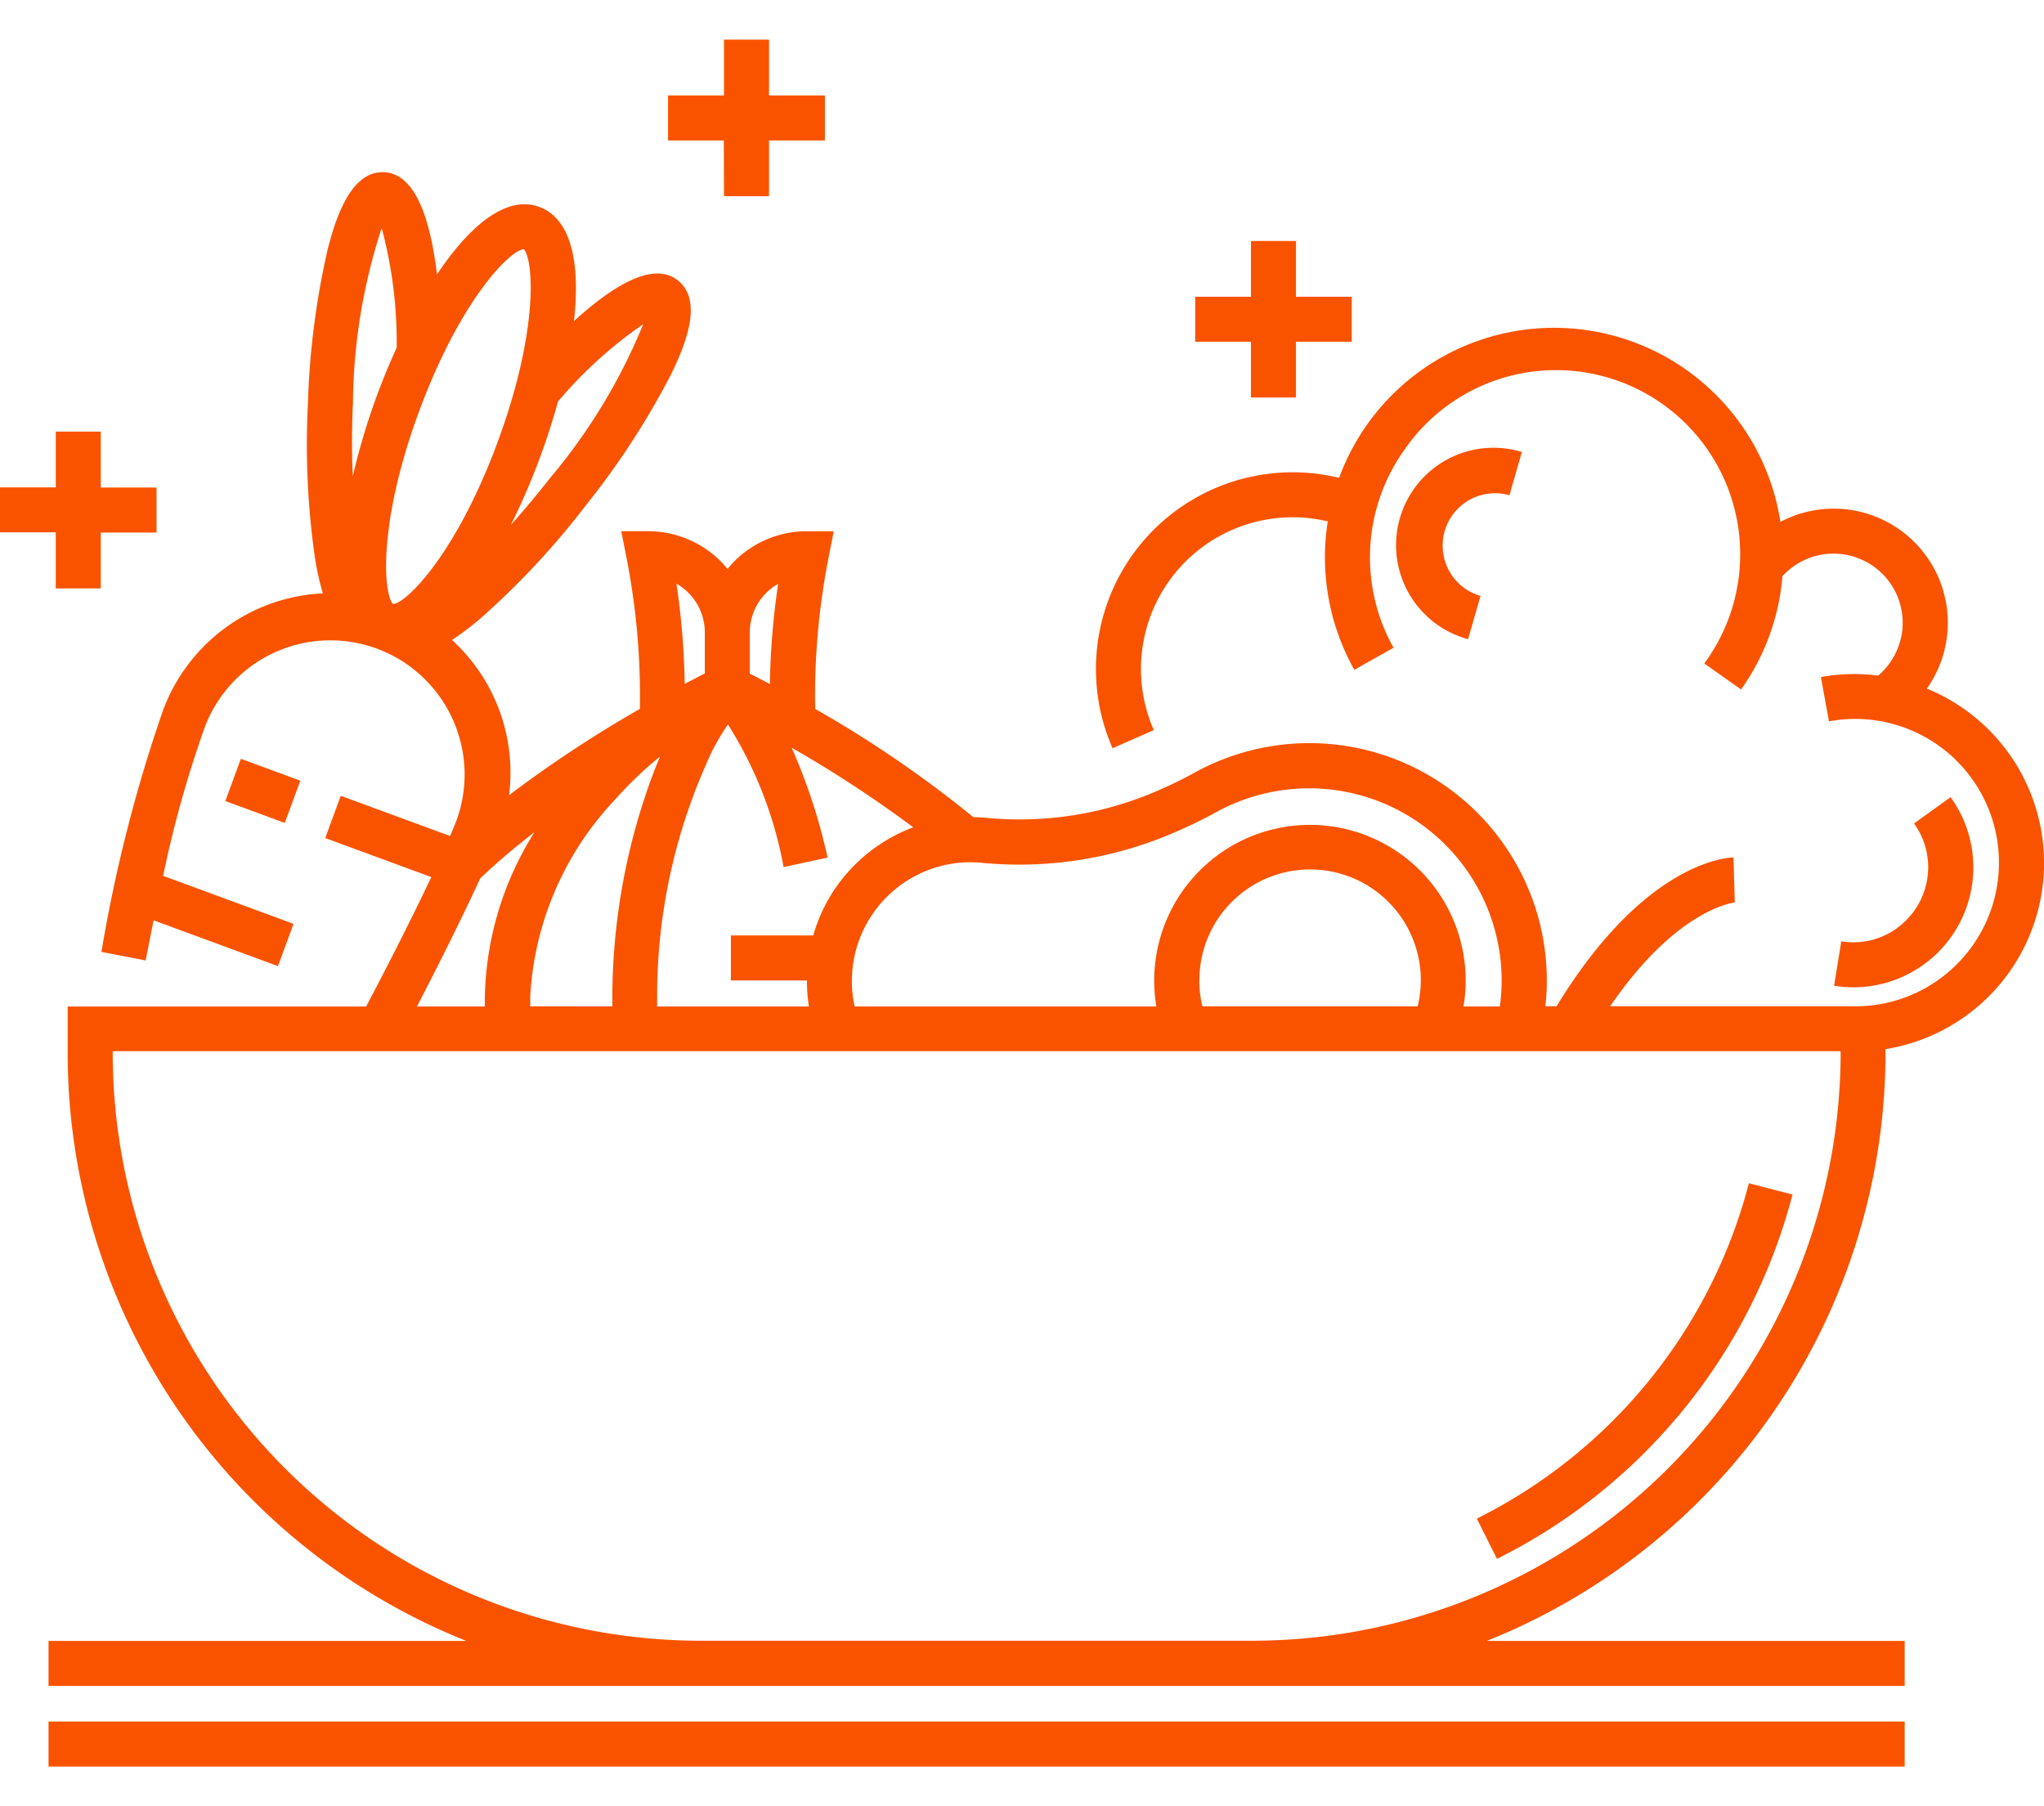 <svg xmlns="http://www.w3.org/2000/svg" xmlns:xlink="http://www.w3.org/1999/xlink" width="43" height="38" viewBox="0 0 43 38">
  <defs>
    <clipPath id="clip-path">
      <rect id="長方形_14030" data-name="長方形 14030" width="43" height="38" transform="translate(37.01 19.662)" fill="#fff" stroke="#707070" stroke-width="1"/>
    </clipPath>
  </defs>
  <g id="マスクグループ_29" data-name="マスクグループ 29" transform="translate(-37.01 -19.662)" clip-path="url(#clip-path)">
    <g id="_4042260_eat_food_healthy_life_organic_salad_icon" data-name="4042260_eat_food_healthy life_organic_salad_icon" transform="translate(34.264 14.342)">
      <g id="グループ_14848" data-name="グループ 14848">
        <path id="パス_182080" data-name="パス 182080" d="M40.455,30.451l-.917-.238a10.974,10.974,0,0,1-5.724,7.056l.424.847A11.92,11.92,0,0,0,40.455,30.451Z" fill="#f95300"/>
        <rect id="長方形_14033" data-name="長方形 14033" width="39.048" height="0.947" transform="translate(3.767 41.538)" fill="#f95300"/>
        <path id="パス_182081" data-name="パス 182081" d="M5.81,25.526c.058-.3.114-.579.168-.844l2.616.963.327-.889L6.178,23.746A23.38,23.38,0,0,1,7.061,20.6a2.824,2.824,0,0,1,5.3,1.95c-.034.091-.083.212-.146.358l-2.3-.846-.327.889,2.232.821c-.349.734-.827,1.692-1.371,2.723H4.17v.973c0,.264.008.531.023.794a13.327,13.327,0,0,0,8.364,11.58H3.767v.947H42.815v-.947H34.023a13.342,13.342,0,0,0,8.389-12.374v-.076a3.965,3.965,0,0,0,.87-7.585A2.4,2.4,0,0,0,40.2,16.3c0-.023-.006-.046-.01-.069a4.818,4.818,0,0,0-9.273-.858,4.139,4.139,0,0,0-4.765,5.689l.867-.382a3.192,3.192,0,0,1,3.66-4.391,4.836,4.836,0,0,0,.558,3.123l.825-.465a3.894,3.894,0,0,1,.214-4.143A3.874,3.874,0,1,1,38.6,19.278l.773.547a4.79,4.79,0,0,0,.871-2.384,1.455,1.455,0,0,1,2.523,1.115,1.47,1.47,0,0,1-.508.977,3.943,3.943,0,0,0-1.207.031l.171.932a3.023,3.023,0,0,1,2.318,5.426,3,3,0,0,1-1.722.568h-5.2c1.421-2.074,2.619-2.184,2.632-2.184h-.01l-.027-.947c-.193.005-1.9.142-3.722,3.131h-.236c.017-.153.028-.308.03-.463a4.995,4.995,0,0,0-4.994-5.073,5.01,5.01,0,0,0-2.414.62c-.217.12-.445.233-.68.337a7.267,7.267,0,0,1-3.676.617c-.1-.01-.2-.015-.3-.017a24.141,24.141,0,0,0-3.327-2.277,15.029,15.029,0,0,1,.28-3.173l.111-.565h-.576a2.157,2.157,0,0,0-1.508.625,2.185,2.185,0,0,0-.151.169,2.184,2.184,0,0,0-.151-.169,2.156,2.156,0,0,0-1.508-.625h-.576l.111.565a15.034,15.034,0,0,1,.28,3.173,25.689,25.689,0,0,0-2.752,1.816,3.78,3.78,0,0,0-1.2-3.266,5.958,5.958,0,0,0,.588-.444,16.713,16.713,0,0,0,2.223-2.382,16.69,16.69,0,0,0,1.78-2.728c.327-.661.7-1.589.156-2.014-.442-.346-1.174-.057-2.181.859.014-.128.025-.254.032-.375.079-1.415-.37-1.883-.762-2.027-.692-.255-1.465.393-2.152,1.42-.169-1.4-.542-2.127-1.115-2.15-.684-.028-1.007.92-1.187,1.635a16.686,16.686,0,0,0-.413,3.231,16.711,16.711,0,0,0,.149,3.255,5.829,5.829,0,0,0,.165.739,3.777,3.777,0,0,0-3.364,2.466A31.2,31.2,0,0,0,4.88,25.346ZM12.848,23.8a14.263,14.263,0,0,1,1.142-.972A6.728,6.728,0,0,0,12.946,26.3c0,.065,0,.129,0,.194H11.518C12.072,25.426,12.532,24.488,12.848,23.8ZM19.855,25H18.122v.947h1.6a3.442,3.442,0,0,0,.041.547H16.57c0-.065,0-.129,0-.194a12.068,12.068,0,0,1,1.09-5.033V21.4h0v-.138a4.621,4.621,0,0,1,.4-.7,8.461,8.461,0,0,1,1.171,3l.925-.2A12.116,12.116,0,0,0,19.4,21.05a25.423,25.423,0,0,1,2.558,1.675,3.456,3.456,0,0,0-1.729,1.421A3.42,3.42,0,0,0,19.855,25ZM13.9,26.491c0-.065,0-.129,0-.194a6.547,6.547,0,0,1,1.786-4.156,8.127,8.127,0,0,1,.946-.906c-.06.143-.116.285-.169.424a13.483,13.483,0,0,0-.835,4.639c0,.065,0,.129,0,.194Zm27.568.973A12.388,12.388,0,0,1,29.091,39.838h-11.6A12.381,12.381,0,0,1,5.139,28.2c-.014-.244-.022-.493-.022-.739v-.026H41.465v.026Zm-13.49-1.515a2.329,2.329,0,1,1,4.592.542H28.041A2.308,2.308,0,0,1,27.975,25.948Zm-.4-3.17c.26-.115.515-.241.756-.374a4.06,4.06,0,0,1,1.955-.5,4.048,4.048,0,0,1,4.047,4.111,4.069,4.069,0,0,1-.037.478h-.765a3.276,3.276,0,1,0-6.461,0H20.725a2.5,2.5,0,0,1,2.309-3.031,2.55,2.55,0,0,1,.387.011A8.218,8.218,0,0,0,27.578,22.778Zm-8.711-4.987a1.154,1.154,0,0,1,.249-.189,16,16,0,0,0-.174,2.108c-.168-.089-.311-.163-.423-.219V18.63A1.178,1.178,0,0,1,18.868,17.791ZM16.977,17.6a1.154,1.154,0,0,1,.249.189,1.178,1.178,0,0,1,.347.839v.861c-.112.056-.255.13-.423.219A15.963,15.963,0,0,0,16.977,17.6Zm-.7-5.459a12.137,12.137,0,0,1-1.955,3.231c-.29.37-.568.7-.83.994a14.255,14.255,0,0,0,.62-1.438c.144-.391.268-.78.373-1.161A9.089,9.089,0,0,1,16.274,12.143Zm-2.514-1.579c.2.191.332,1.667-.541,4.039s-1.929,3.411-2.206,3.427c-.2-.191-.332-1.667.541-4.039S13.484,10.58,13.761,10.564Zm-3.592,3.283a12.136,12.136,0,0,1,.605-3.728,9.3,9.3,0,0,1,.315,2.507h.005c-.155.338-.3.688-.428,1.038a14.12,14.12,0,0,0-.5,1.677C10.146,14.9,10.146,14.4,10.168,13.847Z" fill="#f95300"/>
        <rect id="長方形_14034" data-name="長方形 14034" width="1.333" height="0.947" transform="translate(8.737 22.633) rotate(-159.8)" fill="#f95300"/>
        <path id="パス_182082" data-name="パス 182082" d="M42.655,24.847a1.565,1.565,0,0,1-1.173.276l-.152.935a2.557,2.557,0,0,0,.41.033,2.522,2.522,0,0,0,2.041-4l-.769.553a1.575,1.575,0,0,1-.358,2.2Z" fill="#f95300"/>
        <path id="パス_182083" data-name="パス 182083" d="M34.5,15.739l.262-.91a2.049,2.049,0,1,0-1.132,3.938l.262-.91a1.1,1.1,0,1,1,.609-2.117Z" fill="#f95300"/>
        <path id="パス_182084" data-name="パス 182084" d="M17.977,9.448h.947V8.275H20.1V7.328H18.924V6.154h-.947V7.328H16.8v.947h1.173Z" fill="#f95300"/>
        <path id="パス_182085" data-name="パス 182085" d="M29.063,13.683h.947V12.51h1.173v-.947H30.01V10.39h-.947v1.173H27.89v.947h1.173Z" fill="#f95300"/>
        <path id="パス_182086" data-name="パス 182086" d="M3.919,17.7h.947V16.524H6.039v-.947H4.866V14.4H3.919v1.173H2.745v.947H3.919Z" fill="#f95300"/>
      </g>
    </g>
  </g>
</svg>
